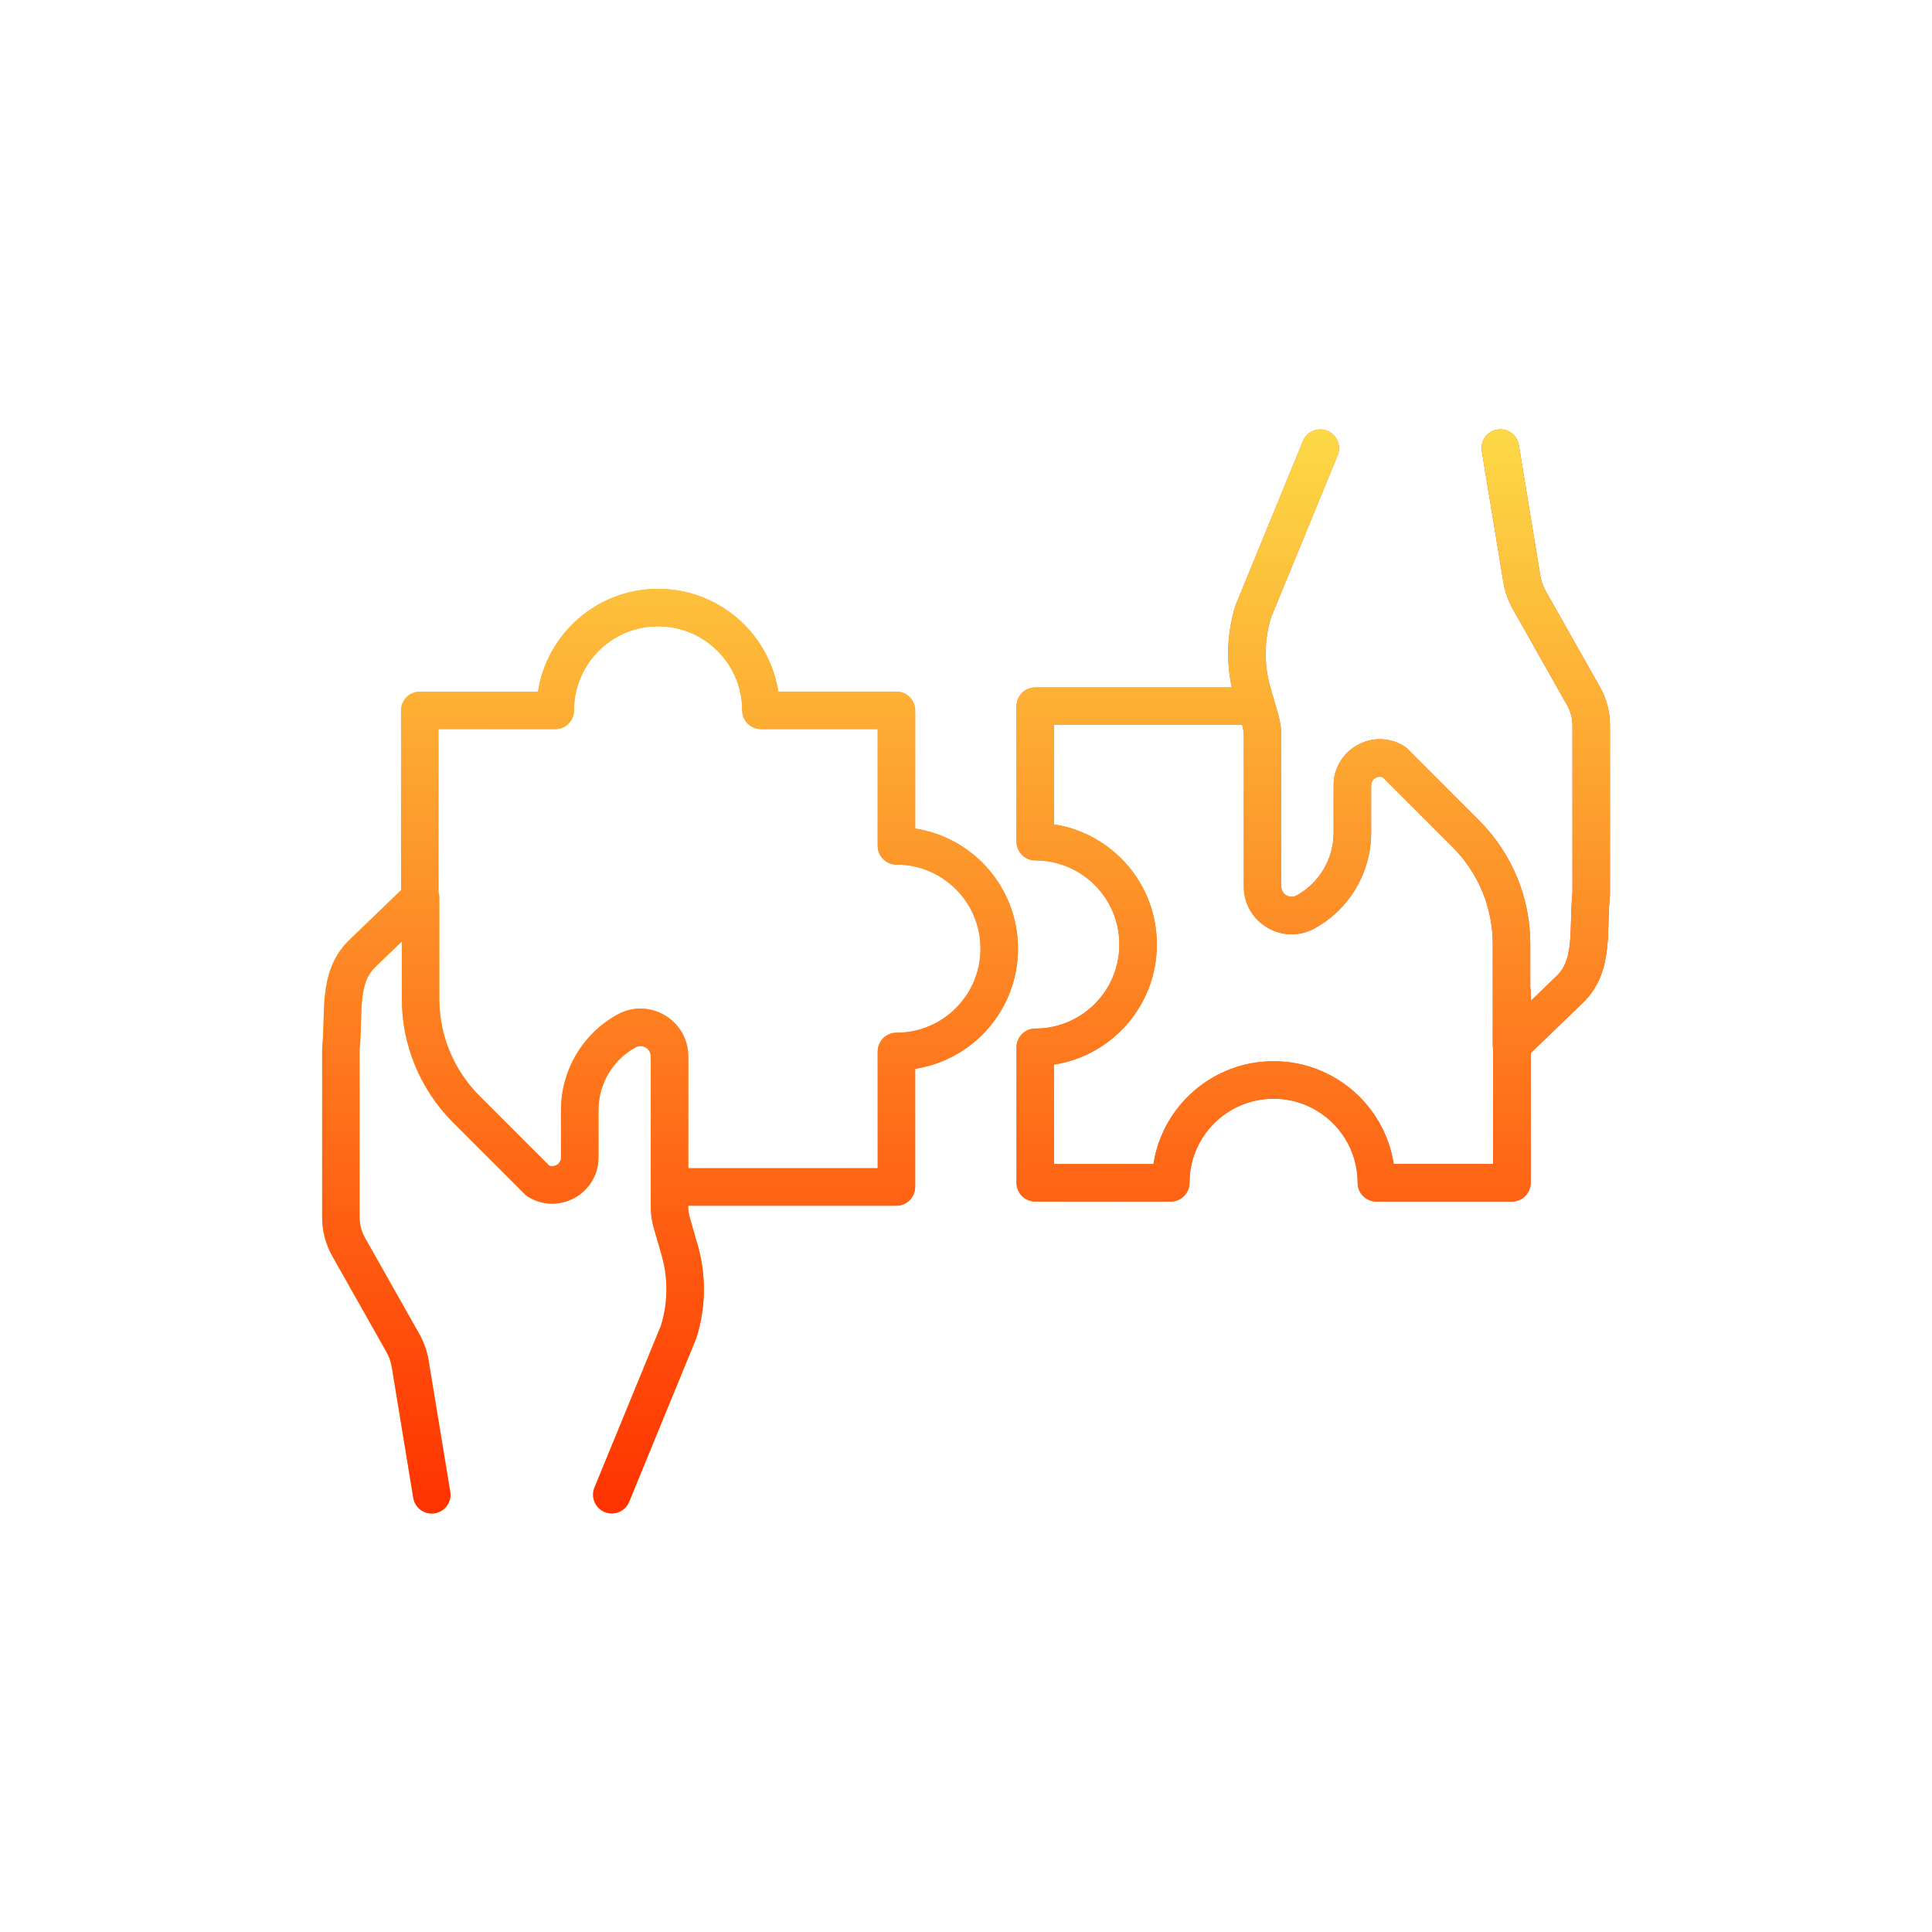 <svg width="90" height="90" viewBox="0 0 90 90" fill="none" xmlns="http://www.w3.org/2000/svg">
<g clip-path="url(#clip0_1707_9802)">
<path fill-rule="evenodd" clip-rule="evenodd" d="M69.749 20.012C70.225 19.933 70.674 20.256 70.753 20.732L71.753 26.817L71.753 26.819C71.794 27.07 71.879 27.31 72.005 27.532L72.006 27.534L72.695 28.754L72.695 28.754L74.236 31.483L74.236 31.483L74.524 31.992L74.525 31.994C74.838 32.544 74.998 33.165 74.998 33.794V41.655C74.998 41.687 74.996 41.718 74.993 41.75C74.954 42.109 74.943 42.48 74.932 42.887L74.931 42.927C74.921 43.311 74.91 43.73 74.867 44.14C74.777 44.998 74.533 45.944 73.741 46.709L73.74 46.709L71.304 49.059V55.099C71.304 55.582 70.913 55.973 70.43 55.973H64.119C63.636 55.973 63.245 55.582 63.245 55.099C63.245 52.937 61.493 51.183 59.329 51.183C57.164 51.183 55.412 52.935 55.412 55.099C55.412 55.582 55.021 55.973 54.538 55.973H48.227C47.745 55.973 47.353 55.582 47.353 55.099V48.788C47.353 48.305 47.745 47.914 48.227 47.914C50.389 47.914 52.144 46.162 52.144 43.998C52.144 41.833 50.391 40.081 48.227 40.081C47.745 40.081 47.353 39.69 47.353 39.208V32.896C47.353 32.413 47.745 32.023 48.227 32.023H57.381C57.109 30.76 57.167 29.446 57.554 28.209C57.562 28.186 57.57 28.162 57.58 28.138L60.696 20.547C60.879 20.101 61.389 19.887 61.835 20.07C62.281 20.254 62.494 20.764 62.311 21.21L59.21 28.765C58.885 29.829 58.876 30.966 59.184 32.038L59.184 32.038L59.553 33.32L59.554 33.324C59.64 33.627 59.687 33.947 59.687 34.27V41.293C59.687 41.658 60.081 41.892 60.402 41.714C61.464 41.127 62.125 40.007 62.125 38.794V36.591C62.125 34.916 63.951 33.884 65.385 34.744C65.447 34.781 65.503 34.825 65.554 34.875L68.904 38.225C70.43 39.749 71.285 41.818 71.285 43.973V46.008C71.297 46.065 71.304 46.125 71.304 46.186V46.633L72.528 45.453C72.895 45.098 73.059 44.631 73.131 43.957C73.166 43.617 73.176 43.258 73.186 42.85L73.186 42.842C73.196 42.459 73.208 42.035 73.251 41.609V33.794C73.251 33.46 73.167 33.138 73.006 32.856L73.005 32.854L72.716 32.343L72.716 32.342L71.174 29.613L71.174 29.613L70.486 28.395L70.486 28.393C70.258 27.992 70.104 27.555 70.03 27.099L70.029 27.098L69.029 21.015C68.951 20.539 69.273 20.09 69.749 20.012ZM69.539 48.705C69.539 48.766 69.545 48.825 69.557 48.882V54.226H64.925C64.505 51.514 62.161 49.436 59.329 49.436C56.496 49.436 54.152 51.512 53.732 54.226H49.1V49.594C51.812 49.174 53.89 46.83 53.89 43.998C53.89 41.165 51.814 38.821 49.1 38.401V33.769H57.865L57.874 33.799L57.874 33.801C57.918 33.957 57.941 34.116 57.941 34.27V41.293C57.941 42.989 59.763 44.063 61.247 43.243L61.247 43.242C62.865 42.348 63.871 40.643 63.871 38.794V36.591C63.871 36.302 64.159 36.113 64.416 36.208L67.669 39.461L67.67 39.461C68.868 40.657 69.539 42.28 69.539 43.973V48.705ZM30.657 27.43C27.827 27.43 25.48 29.505 25.06 32.22H19.555C19.073 32.22 18.682 32.611 18.682 33.093V41.466L16.263 43.798L16.263 43.798C15.471 44.563 15.226 45.508 15.136 46.366C15.092 46.778 15.081 47.2 15.071 47.586L15.07 47.619C15.06 48.027 15.05 48.399 15.011 48.759C15.008 48.79 15.006 48.821 15.006 48.852V56.714C15.006 57.344 15.17 57.962 15.476 58.51L15.478 58.513L17.998 62.973L17.999 62.975C18.125 63.197 18.21 63.438 18.25 63.689L18.251 63.691L19.251 69.776C19.329 70.252 19.779 70.574 20.254 70.496C20.73 70.417 21.053 69.968 20.974 69.492L19.974 63.41L19.974 63.408C19.9 62.952 19.746 62.515 19.518 62.114L19.517 62.113L17 57.657L17 57.655C16.837 57.365 16.752 57.04 16.752 56.714V48.898C16.796 48.472 16.806 48.047 16.816 47.664C16.827 47.253 16.836 46.892 16.872 46.55C16.943 45.877 17.108 45.41 17.476 45.055L17.476 45.055L18.718 43.857V46.535C18.718 48.69 19.576 50.758 21.099 52.281L24.45 55.632C24.5 55.682 24.557 55.727 24.619 55.763C26.053 56.623 27.879 55.592 27.879 53.917V51.714C27.879 50.499 28.538 49.38 29.601 48.794L29.603 48.792C29.922 48.615 30.317 48.845 30.317 49.214V56.237C30.317 56.554 30.359 56.876 30.451 57.189L30.452 57.191L30.82 58.469L30.82 58.47C31.128 59.538 31.119 60.675 30.794 61.742L27.692 69.297C27.509 69.744 27.723 70.254 28.169 70.437C28.615 70.62 29.125 70.407 29.308 69.961L32.424 62.369C32.434 62.345 32.442 62.322 32.45 62.297C32.887 60.895 32.904 59.396 32.498 57.986L32.498 57.986L32.498 57.986L32.129 56.704L32.127 56.7C32.085 56.554 32.063 56.398 32.063 56.237V56.168H41.759C42.241 56.168 42.632 55.777 42.632 55.295V49.789C45.345 49.369 47.422 47.025 47.422 44.193C47.422 41.36 45.346 39.016 42.632 38.596V33.091C42.632 32.609 42.241 32.218 41.759 32.218H36.254C36.009 30.639 35.112 29.276 33.849 28.413L33.837 28.405C32.93 27.79 31.836 27.43 30.657 27.43ZM32.063 54.421V49.214C32.063 47.518 30.243 46.441 28.757 47.265C27.136 48.16 26.133 49.865 26.133 51.714V53.917C26.133 54.206 25.845 54.394 25.587 54.3L22.334 51.047C21.138 49.85 20.465 48.226 20.465 46.535V41.802C20.465 41.716 20.452 41.632 20.428 41.552V33.966H25.867C26.349 33.966 26.74 33.575 26.74 33.093C26.74 30.929 28.494 29.176 30.657 29.176C31.478 29.176 32.236 29.427 32.864 29.855L32.873 29.861C33.903 30.57 34.574 31.752 34.574 33.091C34.574 33.573 34.965 33.964 35.447 33.964H40.886V39.403C40.886 39.885 41.277 40.276 41.759 40.276C43.924 40.276 45.676 42.028 45.676 44.193C45.676 46.357 43.922 48.109 41.759 48.109C41.277 48.109 40.886 48.501 40.886 48.983V54.421H32.063Z" fill="url(#paint0_linear_1707_9802)"/>
<path fill-rule="evenodd" clip-rule="evenodd" d="M69.749 20.012C70.225 19.933 70.674 20.256 70.753 20.732L71.753 26.817L71.753 26.819C71.794 27.07 71.879 27.31 72.005 27.532L72.006 27.534L72.695 28.754L72.695 28.754L74.236 31.483L74.236 31.483L74.524 31.992L74.525 31.994C74.838 32.544 74.998 33.165 74.998 33.794V41.655C74.998 41.687 74.996 41.718 74.993 41.75C74.954 42.109 74.943 42.48 74.932 42.887L74.931 42.927C74.921 43.311 74.91 43.73 74.867 44.14C74.777 44.998 74.533 45.944 73.741 46.709L73.74 46.709L71.304 49.059V55.099C71.304 55.582 70.913 55.973 70.43 55.973H64.119C63.636 55.973 63.245 55.582 63.245 55.099C63.245 52.937 61.493 51.183 59.329 51.183C57.164 51.183 55.412 52.935 55.412 55.099C55.412 55.582 55.021 55.973 54.538 55.973H48.227C47.745 55.973 47.353 55.582 47.353 55.099V48.788C47.353 48.305 47.745 47.914 48.227 47.914C50.389 47.914 52.144 46.162 52.144 43.998C52.144 41.833 50.391 40.081 48.227 40.081C47.745 40.081 47.353 39.69 47.353 39.208V32.896C47.353 32.413 47.745 32.023 48.227 32.023H57.381C57.109 30.76 57.167 29.446 57.554 28.209C57.562 28.186 57.57 28.162 57.58 28.138L60.696 20.547C60.879 20.101 61.389 19.887 61.835 20.07C62.281 20.254 62.494 20.764 62.311 21.21L59.21 28.765C58.885 29.829 58.876 30.966 59.184 32.038L59.184 32.038L59.553 33.32L59.554 33.324C59.64 33.627 59.687 33.947 59.687 34.27V41.293C59.687 41.658 60.081 41.892 60.402 41.714C61.464 41.127 62.125 40.007 62.125 38.794V36.591C62.125 34.916 63.951 33.884 65.385 34.744C65.447 34.781 65.503 34.825 65.554 34.875L68.904 38.225C70.43 39.749 71.285 41.818 71.285 43.973V46.008C71.297 46.065 71.304 46.125 71.304 46.186V46.633L72.528 45.453C72.895 45.098 73.059 44.631 73.131 43.957C73.166 43.617 73.176 43.258 73.186 42.85L73.186 42.842C73.196 42.459 73.208 42.035 73.251 41.609V33.794C73.251 33.46 73.167 33.138 73.006 32.856L73.005 32.854L72.716 32.343L72.716 32.342L71.174 29.613L71.174 29.613L70.486 28.395L70.486 28.393C70.258 27.992 70.104 27.555 70.03 27.099L70.029 27.098L69.029 21.015C68.951 20.539 69.273 20.09 69.749 20.012ZM69.539 48.705C69.539 48.766 69.545 48.825 69.557 48.882V54.226H64.925C64.505 51.514 62.161 49.436 59.329 49.436C56.496 49.436 54.152 51.512 53.732 54.226H49.1V49.594C51.812 49.174 53.89 46.83 53.89 43.998C53.89 41.165 51.814 38.821 49.1 38.401V33.769H57.865L57.874 33.799L57.874 33.801C57.918 33.957 57.941 34.116 57.941 34.27V41.293C57.941 42.989 59.763 44.063 61.247 43.243L61.247 43.242C62.865 42.348 63.871 40.643 63.871 38.794V36.591C63.871 36.302 64.159 36.113 64.416 36.208L67.669 39.461L67.67 39.461C68.868 40.657 69.539 42.28 69.539 43.973V48.705ZM30.657 27.43C27.827 27.43 25.48 29.505 25.06 32.22H19.555C19.073 32.22 18.682 32.611 18.682 33.093V41.466L16.263 43.798L16.263 43.798C15.471 44.563 15.226 45.508 15.136 46.366C15.092 46.778 15.081 47.2 15.071 47.586L15.07 47.619C15.06 48.027 15.05 48.399 15.011 48.759C15.008 48.79 15.006 48.821 15.006 48.852V56.714C15.006 57.344 15.17 57.962 15.476 58.51L15.478 58.513L17.998 62.973L17.999 62.975C18.125 63.197 18.21 63.438 18.25 63.689L18.251 63.691L19.251 69.776C19.329 70.252 19.779 70.574 20.254 70.496C20.73 70.417 21.053 69.968 20.974 69.492L19.974 63.41L19.974 63.408C19.9 62.952 19.746 62.515 19.518 62.114L19.517 62.113L17 57.657L17 57.655C16.837 57.365 16.752 57.04 16.752 56.714V48.898C16.796 48.472 16.806 48.047 16.816 47.664C16.827 47.253 16.836 46.892 16.872 46.55C16.943 45.877 17.108 45.41 17.476 45.055L17.476 45.055L18.718 43.857V46.535C18.718 48.69 19.576 50.758 21.099 52.281L24.45 55.632C24.5 55.682 24.557 55.727 24.619 55.763C26.053 56.623 27.879 55.592 27.879 53.917V51.714C27.879 50.499 28.538 49.38 29.601 48.794L29.603 48.792C29.922 48.615 30.317 48.845 30.317 49.214V56.237C30.317 56.554 30.359 56.876 30.451 57.189L30.452 57.191L30.82 58.469L30.82 58.47C31.128 59.538 31.119 60.675 30.794 61.742L27.692 69.297C27.509 69.744 27.723 70.254 28.169 70.437C28.615 70.62 29.125 70.407 29.308 69.961L32.424 62.369C32.434 62.345 32.442 62.322 32.45 62.297C32.887 60.895 32.904 59.396 32.498 57.986L32.498 57.986L32.498 57.986L32.129 56.704L32.127 56.7C32.085 56.554 32.063 56.398 32.063 56.237V56.168H41.759C42.241 56.168 42.632 55.777 42.632 55.295V49.789C45.345 49.369 47.422 47.025 47.422 44.193C47.422 41.36 45.346 39.016 42.632 38.596V33.091C42.632 32.609 42.241 32.218 41.759 32.218H36.254C36.009 30.639 35.112 29.276 33.849 28.413L33.837 28.405C32.93 27.79 31.836 27.43 30.657 27.43ZM32.063 54.421V49.214C32.063 47.518 30.243 46.441 28.757 47.265C27.136 48.16 26.133 49.865 26.133 51.714V53.917C26.133 54.206 25.845 54.394 25.587 54.3L22.334 51.047C21.138 49.85 20.465 48.226 20.465 46.535V41.802C20.465 41.716 20.452 41.632 20.428 41.552V33.966H25.867C26.349 33.966 26.74 33.575 26.74 33.093C26.74 30.929 28.494 29.176 30.657 29.176C31.478 29.176 32.236 29.427 32.864 29.855L32.873 29.861C33.903 30.57 34.574 31.752 34.574 33.091C34.574 33.573 34.965 33.964 35.447 33.964H40.886V39.403C40.886 39.885 41.277 40.276 41.759 40.276C43.924 40.276 45.676 42.028 45.676 44.193C45.676 46.357 43.922 48.109 41.759 48.109C41.277 48.109 40.886 48.501 40.886 48.983V54.421H32.063Z" fill="url(#paint1_linear_1707_9802)"/>
</g>
<defs>
<linearGradient id="paint0_linear_1707_9802" x1="15.006" y1="45.254" x2="74.998" y2="45.254" gradientUnits="userSpaceOnUse">
<stop stop-color="#FCD946"/>
<stop offset="1" stop-color="#FF3200"/>
</linearGradient>
<linearGradient id="paint1_linear_1707_9802" x1="45.002" y1="20" x2="45.002" y2="70.507" gradientUnits="userSpaceOnUse">
<stop stop-color="#FCD946"/>
<stop offset="1" stop-color="#FF3200"/>
</linearGradient>
<clipPath id="clip0_1707_9802">
<rect width="60" height="50.502" fill="white" transform="translate(15 20)"/>
</clipPath>
</defs>
</svg>
